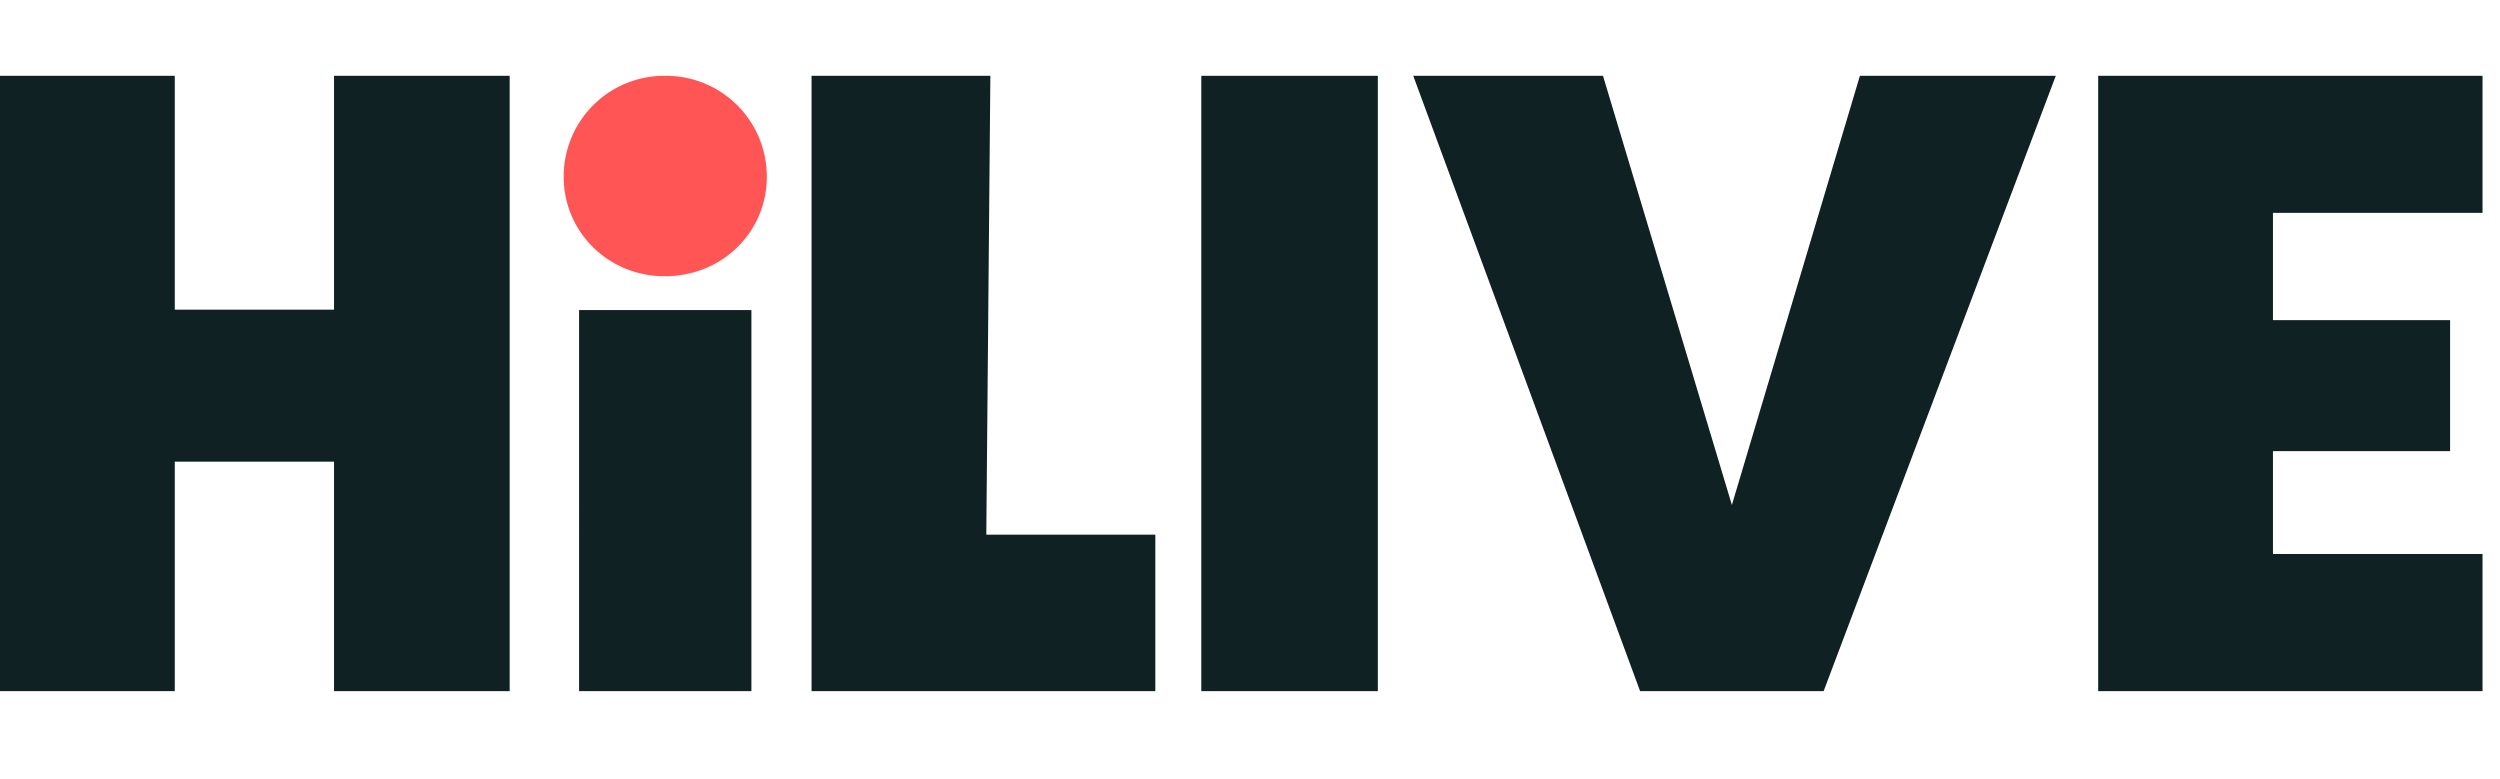 <svg xmlns="http://www.w3.org/2000/svg" width="77" height="24" fill="none" viewBox="0 0 77 24">
  <path fill="#0F2123" d="M37 2.335h5.437v18.952H37V2.334Z"/>
  <path fill="#F55" d="M20.476 2.335a3.103 3.103 0 0 1 3.142 3.113c0 1.679-1.354 3.06-3.142 3.06-1.76 0-3.114-1.381-3.114-3.06a3.096 3.096 0 0 1 3.114-3.113Z"/>
  <path fill="#0F2123" d="M10.288 14.22H5.383v7.066H0V2.335h5.383v7.202h4.905V2.335h5.41v18.952h-5.41V14.22Zm7.548-4.67h5.307v11.736h-5.307V9.552Zm7.16-7.215h5.507l-.125 14.133h5.206v4.819H24.996V2.334Zm28.346 13.218 3.943-13.218h6.033l-7.15 18.952h-5.653L43.528 2.335h5.844l3.97 13.218Zm16.665-8.995v3.303h5.456v4.034h-5.456v3.168h6.455v4.224H64.624V2.334h11.838v4.223h-6.455Z"/>
</svg>
